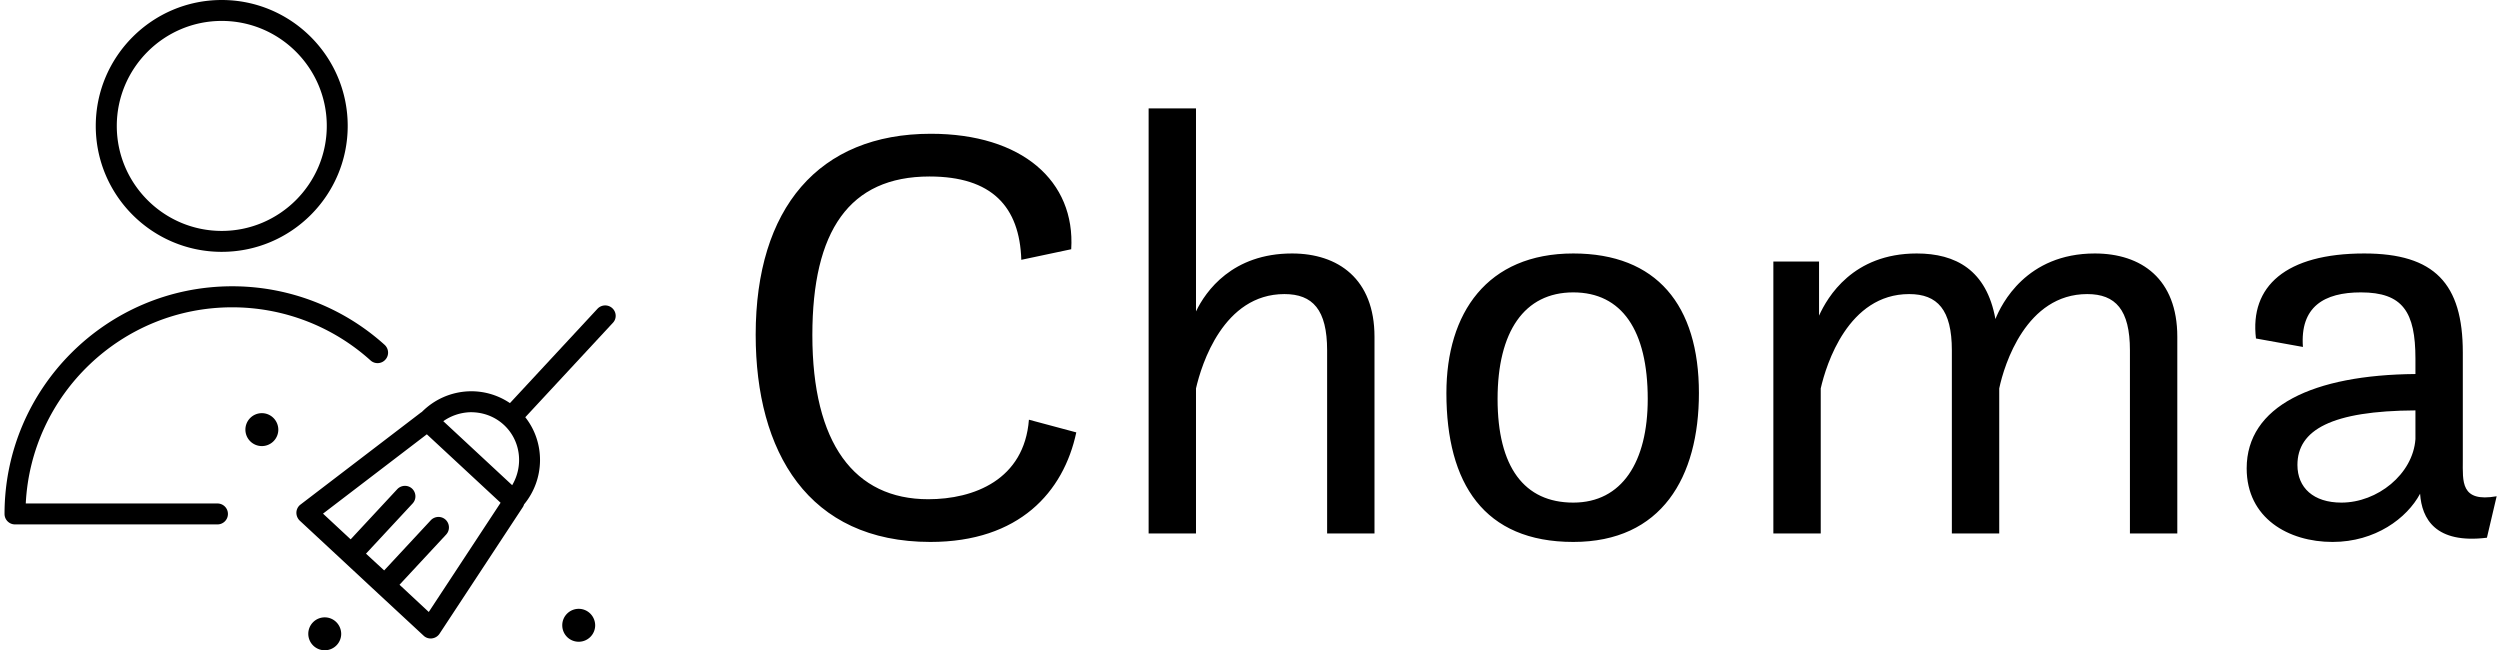 <svg xmlns="http://www.w3.org/2000/svg" data-v-423bf9ae="" viewBox="0 0 346 90" class="iconLeft"><g data-v-423bf9ae="" id="667f896c-fa5a-4ea4-8a1f-c79712243d5f" fill="black" transform="matrix(5.854,0,0,5.854,99.727,-6.073)"><path d="M7.29 10.96C7.18 12.38 5.99 12.84 4.91 12.84C3.16 12.84 2.17 11.52 2.17 8.96C2.17 6.50 3.04 5.21 4.94 5.21C6.41 5.21 7.07 5.92 7.11 7.18L8.29 6.93C8.39 5.32 7.13 4.20 4.97 4.20C2.32 4.20 0.83 5.96 0.83 8.95C0.83 11.72 2.07 13.85 4.96 13.85C7.06 13.85 8.11 12.67 8.41 11.26ZM14.34 13.65L15.46 13.65L15.46 9.00C15.46 7.63 14.60 7.03 13.51 7.03C12.10 7.03 11.47 7.92 11.24 8.40L11.24 3.60L10.12 3.60L10.12 13.65L11.24 13.65L11.24 10.22C11.37 9.65 11.89 7.99 13.33 7.99C14 7.99 14.34 8.36 14.34 9.32ZM20.16 13.85C22.25 13.85 23.13 12.32 23.13 10.33C23.13 8.25 22.13 7.03 20.16 7.03C18.12 7.03 17.16 8.44 17.16 10.33C17.16 12.47 18.05 13.85 20.16 13.85ZM20.16 12.92C19.00 12.92 18.37 12.08 18.37 10.47C18.37 8.88 19.00 7.95 20.16 7.95C21.31 7.95 21.92 8.85 21.92 10.47C21.92 11.96 21.31 12.92 20.16 12.92ZM24.89 13.65L26.01 13.65L26.01 10.22C26.14 9.65 26.66 7.99 28.10 7.99C28.77 7.99 29.11 8.36 29.11 9.32L29.11 13.65L30.23 13.65L30.23 10.22C30.35 9.65 30.87 7.99 32.31 7.99C32.98 7.99 33.32 8.36 33.32 9.32L33.32 13.65L34.44 13.65L34.44 9.00C34.44 7.63 33.59 7.03 32.49 7.03C30.87 7.03 30.28 8.23 30.14 8.58C29.93 7.42 29.20 7.03 28.28 7.03C26.77 7.03 26.17 8.06 25.97 8.50L25.97 7.22L24.89 7.22ZM41.76 13.75L41.99 12.77C41.13 12.92 41.19 12.42 41.19 11.91L41.19 9.37C41.19 7.74 40.52 7.03 38.86 7.03C37.00 7.03 36.15 7.81 36.30 9.04L37.41 9.24C37.34 8.29 37.91 7.95 38.78 7.95C39.77 7.95 40.07 8.41 40.07 9.52L40.07 9.88C37.65 9.90 36.08 10.64 36.08 12.11C36.08 13.29 37.07 13.85 38.11 13.85C39.12 13.85 39.87 13.29 40.18 12.71C40.22 13.30 40.54 13.90 41.76 13.75ZM40.07 11.42C40.01 12.25 39.17 12.92 38.32 12.92C37.66 12.92 37.28 12.57 37.28 12.03C37.28 11.20 38.09 10.75 40.07 10.74Z"></path></g><g data-v-423bf9ae="" id="db68d4ff-1a08-4fd3-8ab7-bd20ab8e1081" transform="matrix(1.406,0,0,1.406,-2.072,0)" stroke="none" fill="black"><path d="M61.75 30.34c-.42-.39-1.07-.36-1.46.05l-8.62 9.29a6.786 6.786 0 00-4.09-1.16c-1.74.08-3.36.8-4.59 2.04l-.06.03-11.88 9.08c-.24.18-.39.47-.4.77-.01.3.11.6.33.81l4.37 4.06 3.3 3.07 4.53 4.2c.19.18.44.27.7.27.04 0 .08 0 .12-.01.3-.04.57-.2.74-.46l8.21-12.48c.05-.08.08-.16.11-.25 2.07-2.51 2.08-6.1.12-8.58l8.62-9.29c.39-.4.37-1.05-.05-1.44zM47.67 40.58c1.27-.04 2.48.39 3.41 1.25 1.66 1.54 1.94 4.02.81 5.93l-6.78-6.3c.75-.53 1.63-.83 2.56-.88zm-3.99 19.66l-2.88-2.68 4.59-4.94c.39-.42.36-1.07-.05-1.46-.42-.39-1.07-.36-1.46.05l-4.59 4.94-1.79-1.65 4.59-4.94c.39-.42.36-1.07-.05-1.46-.42-.39-1.07-.36-1.46.05l-4.59 4.94-2.72-2.53 10.22-7.81 7.26 6.74-7.07 10.75zM27.25 40.67a1.62 1.62 0 101.62 1.62c-.01-.9-.73-1.62-1.62-1.62zM33.44 60.77a1.62 1.62 0 101.62 1.62c-.01-.9-.73-1.62-1.62-1.62zM58.44 59.93c-.89 0-1.62.72-1.62 1.62s.72 1.62 1.62 1.62c.89 0 1.62-.72 1.62-1.62-.01-.9-.73-1.62-1.62-1.62zM23.3 24.79c6.84 0 12.4-5.56 12.4-12.4S30.13 0 23.3 0c-6.84 0-12.4 5.56-12.4 12.4s5.56 12.39 12.4 12.39zm0-22.73c5.7 0 10.34 4.64 10.34 10.33S29 22.73 23.3 22.73 12.97 18.09 12.97 12.4 17.6 2.06 23.3 2.06z"></path><path d="M24.33 30.25c5.04 0 9.88 1.86 13.62 5.23.42.38 1.08.35 1.46-.08.38-.42.35-1.07-.08-1.46a22.39 22.39 0 00-15-5.76c-12.36 0-22.41 10.05-22.41 22.41 0 .57.46 1.03 1.03 1.03h19.93c.57 0 1.03-.46 1.03-1.03s-.46-1.03-1.03-1.03H4.01c.54-10.74 9.45-19.31 20.32-19.31z"></path></g></svg>